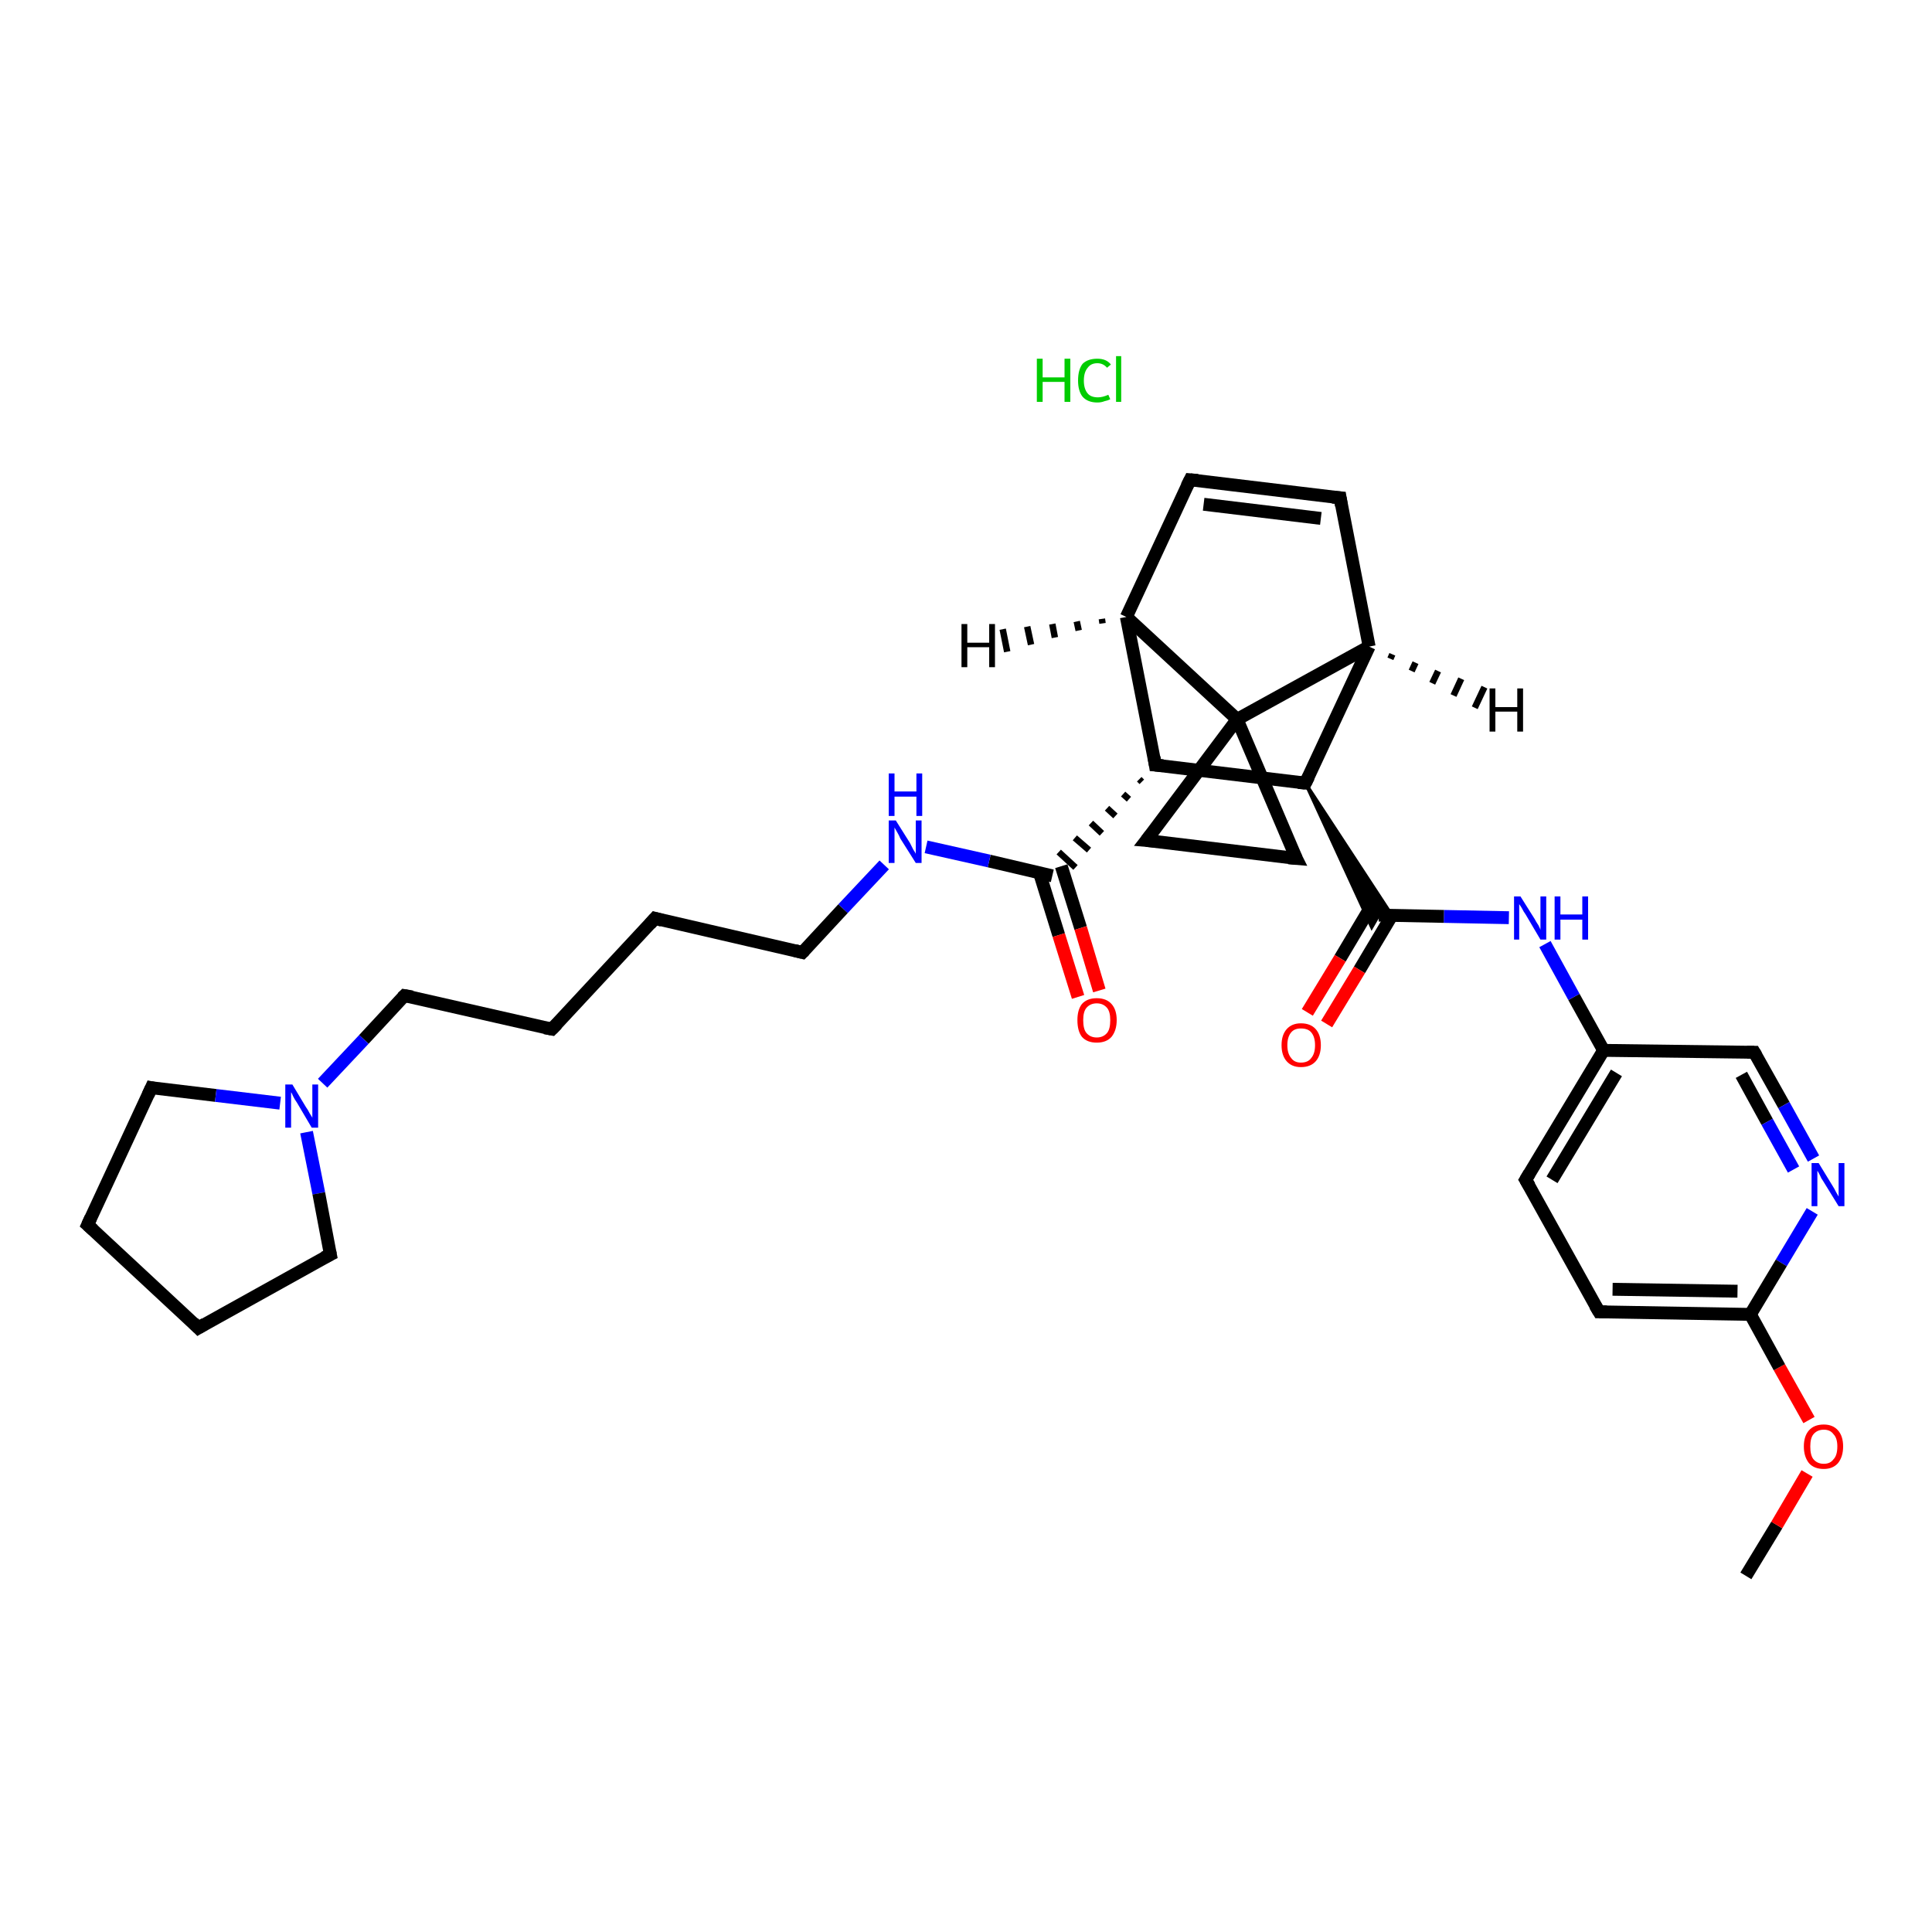 <?xml version='1.0' encoding='iso-8859-1'?>
<svg version='1.1' baseProfile='full'
              xmlns='http://www.w3.org/2000/svg'
                      xmlns:rdkit='http://www.rdkit.org/xml'
                      xmlns:xlink='http://www.w3.org/1999/xlink'
                  xml:space='preserve'
width='300px' height='300px' viewBox='0 0 300 300'>
<!-- END OF HEADER -->
<rect style='opacity:1.0;fill:#FFFFFF;stroke:none' width='300.0' height='300.0' x='0.0' y='0.0'> </rect>
<path class='bond-0 atom-0 atom-1' d='M 271.1,244.7 L 275.9,236.8' style='fill:none;fill-rule:evenodd;stroke:#000000;stroke-width:2.0px;stroke-linecap:butt;stroke-linejoin:miter;stroke-opacity:1' />
<path class='bond-0 atom-0 atom-1' d='M 275.9,236.8 L 280.6,228.8' style='fill:none;fill-rule:evenodd;stroke:#FF0000;stroke-width:2.0px;stroke-linecap:butt;stroke-linejoin:miter;stroke-opacity:1' />
<path class='bond-1 atom-1 atom-2' d='M 280.9,220.5 L 276.3,212.3' style='fill:none;fill-rule:evenodd;stroke:#FF0000;stroke-width:2.0px;stroke-linecap:butt;stroke-linejoin:miter;stroke-opacity:1' />
<path class='bond-1 atom-1 atom-2' d='M 276.3,212.3 L 271.8,204.1' style='fill:none;fill-rule:evenodd;stroke:#000000;stroke-width:2.0px;stroke-linecap:butt;stroke-linejoin:miter;stroke-opacity:1' />
<path class='bond-2 atom-2 atom-3' d='M 271.8,204.1 L 248.3,203.7' style='fill:none;fill-rule:evenodd;stroke:#000000;stroke-width:2.0px;stroke-linecap:butt;stroke-linejoin:miter;stroke-opacity:1' />
<path class='bond-2 atom-2 atom-3' d='M 269.8,200.5 L 250.4,200.2' style='fill:none;fill-rule:evenodd;stroke:#000000;stroke-width:2.0px;stroke-linecap:butt;stroke-linejoin:miter;stroke-opacity:1' />
<path class='bond-3 atom-3 atom-4' d='M 248.3,203.7 L 236.9,183.2' style='fill:none;fill-rule:evenodd;stroke:#000000;stroke-width:2.0px;stroke-linecap:butt;stroke-linejoin:miter;stroke-opacity:1' />
<path class='bond-4 atom-4 atom-5' d='M 236.9,183.2 L 249.0,163.1' style='fill:none;fill-rule:evenodd;stroke:#000000;stroke-width:2.0px;stroke-linecap:butt;stroke-linejoin:miter;stroke-opacity:1' />
<path class='bond-4 atom-4 atom-5' d='M 241.0,183.2 L 251.0,166.6' style='fill:none;fill-rule:evenodd;stroke:#000000;stroke-width:2.0px;stroke-linecap:butt;stroke-linejoin:miter;stroke-opacity:1' />
<path class='bond-5 atom-5 atom-6' d='M 249.0,163.1 L 244.4,154.8' style='fill:none;fill-rule:evenodd;stroke:#000000;stroke-width:2.0px;stroke-linecap:butt;stroke-linejoin:miter;stroke-opacity:1' />
<path class='bond-5 atom-5 atom-6' d='M 244.4,154.8 L 239.9,146.6' style='fill:none;fill-rule:evenodd;stroke:#0000FF;stroke-width:2.0px;stroke-linecap:butt;stroke-linejoin:miter;stroke-opacity:1' />
<path class='bond-6 atom-6 atom-7' d='M 234.3,142.5 L 224.2,142.3' style='fill:none;fill-rule:evenodd;stroke:#0000FF;stroke-width:2.0px;stroke-linecap:butt;stroke-linejoin:miter;stroke-opacity:1' />
<path class='bond-6 atom-6 atom-7' d='M 224.2,142.3 L 214.1,142.1' style='fill:none;fill-rule:evenodd;stroke:#000000;stroke-width:2.0px;stroke-linecap:butt;stroke-linejoin:miter;stroke-opacity:1' />
<path class='bond-7 atom-7 atom-8' d='M 213.1,140.4 L 208.1,148.8' style='fill:none;fill-rule:evenodd;stroke:#000000;stroke-width:2.0px;stroke-linecap:butt;stroke-linejoin:miter;stroke-opacity:1' />
<path class='bond-7 atom-7 atom-8' d='M 208.1,148.8 L 203.0,157.2' style='fill:none;fill-rule:evenodd;stroke:#FF0000;stroke-width:2.0px;stroke-linecap:butt;stroke-linejoin:miter;stroke-opacity:1' />
<path class='bond-7 atom-7 atom-8' d='M 216.1,142.2 L 211.1,150.6' style='fill:none;fill-rule:evenodd;stroke:#000000;stroke-width:2.0px;stroke-linecap:butt;stroke-linejoin:miter;stroke-opacity:1' />
<path class='bond-7 atom-7 atom-8' d='M 211.1,150.6 L 206.0,159.0' style='fill:none;fill-rule:evenodd;stroke:#FF0000;stroke-width:2.0px;stroke-linecap:butt;stroke-linejoin:miter;stroke-opacity:1' />
<path class='bond-8 atom-9 atom-7' d='M 202.7,121.6 L 216.2,142.2 L 214.1,142.1 Z' style='fill:#000000;fill-rule:evenodd;fill-opacity:1;stroke:#000000;stroke-width:0.5px;stroke-linecap:butt;stroke-linejoin:miter;stroke-opacity:1;' />
<path class='bond-8 atom-9 atom-7' d='M 202.7,121.6 L 214.1,142.1 L 213.0,144.0 Z' style='fill:#000000;fill-rule:evenodd;fill-opacity:1;stroke:#000000;stroke-width:0.5px;stroke-linecap:butt;stroke-linejoin:miter;stroke-opacity:1;' />
<path class='bond-9 atom-9 atom-10' d='M 202.7,121.6 L 179.4,118.8' style='fill:none;fill-rule:evenodd;stroke:#000000;stroke-width:2.0px;stroke-linecap:butt;stroke-linejoin:miter;stroke-opacity:1' />
<path class='bond-10 atom-10 atom-11' d='M 176.9,121.0 L 177.3,121.4' style='fill:none;fill-rule:evenodd;stroke:#000000;stroke-width:1.0px;stroke-linecap:butt;stroke-linejoin:miter;stroke-opacity:1' />
<path class='bond-10 atom-10 atom-11' d='M 174.4,123.3 L 175.3,124.1' style='fill:none;fill-rule:evenodd;stroke:#000000;stroke-width:1.0px;stroke-linecap:butt;stroke-linejoin:miter;stroke-opacity:1' />
<path class='bond-10 atom-10 atom-11' d='M 171.9,125.5 L 173.2,126.7' style='fill:none;fill-rule:evenodd;stroke:#000000;stroke-width:1.0px;stroke-linecap:butt;stroke-linejoin:miter;stroke-opacity:1' />
<path class='bond-10 atom-10 atom-11' d='M 169.4,127.8 L 171.1,129.4' style='fill:none;fill-rule:evenodd;stroke:#000000;stroke-width:1.0px;stroke-linecap:butt;stroke-linejoin:miter;stroke-opacity:1' />
<path class='bond-10 atom-10 atom-11' d='M 166.9,130.1 L 169.1,132.0' style='fill:none;fill-rule:evenodd;stroke:#000000;stroke-width:1.0px;stroke-linecap:butt;stroke-linejoin:miter;stroke-opacity:1' />
<path class='bond-10 atom-10 atom-11' d='M 164.4,132.3 L 167.0,134.7' style='fill:none;fill-rule:evenodd;stroke:#000000;stroke-width:1.0px;stroke-linecap:butt;stroke-linejoin:miter;stroke-opacity:1' />
<path class='bond-11 atom-11 atom-12' d='M 161.4,135.5 L 164.4,145.2' style='fill:none;fill-rule:evenodd;stroke:#000000;stroke-width:2.0px;stroke-linecap:butt;stroke-linejoin:miter;stroke-opacity:1' />
<path class='bond-11 atom-11 atom-12' d='M 164.4,145.2 L 167.4,154.8' style='fill:none;fill-rule:evenodd;stroke:#FF0000;stroke-width:2.0px;stroke-linecap:butt;stroke-linejoin:miter;stroke-opacity:1' />
<path class='bond-11 atom-11 atom-12' d='M 164.8,134.5 L 167.8,144.1' style='fill:none;fill-rule:evenodd;stroke:#000000;stroke-width:2.0px;stroke-linecap:butt;stroke-linejoin:miter;stroke-opacity:1' />
<path class='bond-11 atom-11 atom-12' d='M 167.8,144.1 L 170.7,153.8' style='fill:none;fill-rule:evenodd;stroke:#FF0000;stroke-width:2.0px;stroke-linecap:butt;stroke-linejoin:miter;stroke-opacity:1' />
<path class='bond-12 atom-11 atom-13' d='M 163.4,136.0 L 153.6,133.7' style='fill:none;fill-rule:evenodd;stroke:#000000;stroke-width:2.0px;stroke-linecap:butt;stroke-linejoin:miter;stroke-opacity:1' />
<path class='bond-12 atom-11 atom-13' d='M 153.6,133.7 L 143.8,131.5' style='fill:none;fill-rule:evenodd;stroke:#0000FF;stroke-width:2.0px;stroke-linecap:butt;stroke-linejoin:miter;stroke-opacity:1' />
<path class='bond-13 atom-13 atom-14' d='M 137.3,134.3 L 130.9,141.1' style='fill:none;fill-rule:evenodd;stroke:#0000FF;stroke-width:2.0px;stroke-linecap:butt;stroke-linejoin:miter;stroke-opacity:1' />
<path class='bond-13 atom-13 atom-14' d='M 130.9,141.1 L 124.6,147.9' style='fill:none;fill-rule:evenodd;stroke:#000000;stroke-width:2.0px;stroke-linecap:butt;stroke-linejoin:miter;stroke-opacity:1' />
<path class='bond-14 atom-14 atom-15' d='M 124.6,147.9 L 101.7,142.6' style='fill:none;fill-rule:evenodd;stroke:#000000;stroke-width:2.0px;stroke-linecap:butt;stroke-linejoin:miter;stroke-opacity:1' />
<path class='bond-15 atom-15 atom-16' d='M 101.7,142.6 L 85.7,159.8' style='fill:none;fill-rule:evenodd;stroke:#000000;stroke-width:2.0px;stroke-linecap:butt;stroke-linejoin:miter;stroke-opacity:1' />
<path class='bond-16 atom-16 atom-17' d='M 85.7,159.8 L 62.8,154.6' style='fill:none;fill-rule:evenodd;stroke:#000000;stroke-width:2.0px;stroke-linecap:butt;stroke-linejoin:miter;stroke-opacity:1' />
<path class='bond-17 atom-17 atom-18' d='M 62.8,154.6 L 56.5,161.4' style='fill:none;fill-rule:evenodd;stroke:#000000;stroke-width:2.0px;stroke-linecap:butt;stroke-linejoin:miter;stroke-opacity:1' />
<path class='bond-17 atom-17 atom-18' d='M 56.5,161.4 L 50.1,168.2' style='fill:none;fill-rule:evenodd;stroke:#0000FF;stroke-width:2.0px;stroke-linecap:butt;stroke-linejoin:miter;stroke-opacity:1' />
<path class='bond-18 atom-18 atom-19' d='M 47.6,175.8 L 49.5,185.3' style='fill:none;fill-rule:evenodd;stroke:#0000FF;stroke-width:2.0px;stroke-linecap:butt;stroke-linejoin:miter;stroke-opacity:1' />
<path class='bond-18 atom-18 atom-19' d='M 49.5,185.3 L 51.3,194.8' style='fill:none;fill-rule:evenodd;stroke:#000000;stroke-width:2.0px;stroke-linecap:butt;stroke-linejoin:miter;stroke-opacity:1' />
<path class='bond-19 atom-19 atom-20' d='M 51.3,194.8 L 30.8,206.2' style='fill:none;fill-rule:evenodd;stroke:#000000;stroke-width:2.0px;stroke-linecap:butt;stroke-linejoin:miter;stroke-opacity:1' />
<path class='bond-20 atom-20 atom-21' d='M 30.8,206.2 L 13.6,190.2' style='fill:none;fill-rule:evenodd;stroke:#000000;stroke-width:2.0px;stroke-linecap:butt;stroke-linejoin:miter;stroke-opacity:1' />
<path class='bond-21 atom-21 atom-22' d='M 13.6,190.2 L 23.5,168.9' style='fill:none;fill-rule:evenodd;stroke:#000000;stroke-width:2.0px;stroke-linecap:butt;stroke-linejoin:miter;stroke-opacity:1' />
<path class='bond-22 atom-10 atom-23' d='M 179.4,118.8 L 174.9,95.8' style='fill:none;fill-rule:evenodd;stroke:#000000;stroke-width:2.0px;stroke-linecap:butt;stroke-linejoin:miter;stroke-opacity:1' />
<path class='bond-23 atom-23 atom-24' d='M 174.9,95.8 L 184.8,74.5' style='fill:none;fill-rule:evenodd;stroke:#000000;stroke-width:2.0px;stroke-linecap:butt;stroke-linejoin:miter;stroke-opacity:1' />
<path class='bond-24 atom-24 atom-25' d='M 184.8,74.5 L 208.1,77.3' style='fill:none;fill-rule:evenodd;stroke:#000000;stroke-width:2.0px;stroke-linecap:butt;stroke-linejoin:miter;stroke-opacity:1' />
<path class='bond-24 atom-24 atom-25' d='M 186.9,78.3 L 205.1,80.5' style='fill:none;fill-rule:evenodd;stroke:#000000;stroke-width:2.0px;stroke-linecap:butt;stroke-linejoin:miter;stroke-opacity:1' />
<path class='bond-25 atom-25 atom-26' d='M 208.1,77.3 L 212.6,100.4' style='fill:none;fill-rule:evenodd;stroke:#000000;stroke-width:2.0px;stroke-linecap:butt;stroke-linejoin:miter;stroke-opacity:1' />
<path class='bond-26 atom-26 atom-27' d='M 212.6,100.4 L 192.1,111.7' style='fill:none;fill-rule:evenodd;stroke:#000000;stroke-width:2.0px;stroke-linecap:butt;stroke-linejoin:miter;stroke-opacity:1' />
<path class='bond-27 atom-27 atom-28' d='M 192.1,111.7 L 201.3,133.3' style='fill:none;fill-rule:evenodd;stroke:#000000;stroke-width:2.0px;stroke-linecap:butt;stroke-linejoin:miter;stroke-opacity:1' />
<path class='bond-28 atom-28 atom-29' d='M 201.3,133.3 L 178.0,130.5' style='fill:none;fill-rule:evenodd;stroke:#000000;stroke-width:2.0px;stroke-linecap:butt;stroke-linejoin:miter;stroke-opacity:1' />
<path class='bond-29 atom-5 atom-30' d='M 249.0,163.1 L 272.4,163.4' style='fill:none;fill-rule:evenodd;stroke:#000000;stroke-width:2.0px;stroke-linecap:butt;stroke-linejoin:miter;stroke-opacity:1' />
<path class='bond-30 atom-30 atom-31' d='M 272.4,163.4 L 277.0,171.6' style='fill:none;fill-rule:evenodd;stroke:#000000;stroke-width:2.0px;stroke-linecap:butt;stroke-linejoin:miter;stroke-opacity:1' />
<path class='bond-30 atom-30 atom-31' d='M 277.0,171.6 L 281.6,179.9' style='fill:none;fill-rule:evenodd;stroke:#0000FF;stroke-width:2.0px;stroke-linecap:butt;stroke-linejoin:miter;stroke-opacity:1' />
<path class='bond-30 atom-30 atom-31' d='M 270.4,166.9 L 274.4,174.2' style='fill:none;fill-rule:evenodd;stroke:#000000;stroke-width:2.0px;stroke-linecap:butt;stroke-linejoin:miter;stroke-opacity:1' />
<path class='bond-30 atom-30 atom-31' d='M 274.4,174.2 L 278.5,181.6' style='fill:none;fill-rule:evenodd;stroke:#0000FF;stroke-width:2.0px;stroke-linecap:butt;stroke-linejoin:miter;stroke-opacity:1' />
<path class='bond-31 atom-31 atom-2' d='M 281.4,188.1 L 276.6,196.1' style='fill:none;fill-rule:evenodd;stroke:#0000FF;stroke-width:2.0px;stroke-linecap:butt;stroke-linejoin:miter;stroke-opacity:1' />
<path class='bond-31 atom-31 atom-2' d='M 276.6,196.1 L 271.8,204.1' style='fill:none;fill-rule:evenodd;stroke:#000000;stroke-width:2.0px;stroke-linecap:butt;stroke-linejoin:miter;stroke-opacity:1' />
<path class='bond-32 atom-26 atom-9' d='M 212.6,100.4 L 202.7,121.6' style='fill:none;fill-rule:evenodd;stroke:#000000;stroke-width:2.0px;stroke-linecap:butt;stroke-linejoin:miter;stroke-opacity:1' />
<path class='bond-33 atom-29 atom-27' d='M 178.0,130.5 L 192.1,111.7' style='fill:none;fill-rule:evenodd;stroke:#000000;stroke-width:2.0px;stroke-linecap:butt;stroke-linejoin:miter;stroke-opacity:1' />
<path class='bond-34 atom-22 atom-18' d='M 23.5,168.9 L 33.5,170.1' style='fill:none;fill-rule:evenodd;stroke:#000000;stroke-width:2.0px;stroke-linecap:butt;stroke-linejoin:miter;stroke-opacity:1' />
<path class='bond-34 atom-22 atom-18' d='M 33.5,170.1 L 43.5,171.3' style='fill:none;fill-rule:evenodd;stroke:#0000FF;stroke-width:2.0px;stroke-linecap:butt;stroke-linejoin:miter;stroke-opacity:1' />
<path class='bond-35 atom-27 atom-23' d='M 192.1,111.7 L 174.9,95.8' style='fill:none;fill-rule:evenodd;stroke:#000000;stroke-width:2.0px;stroke-linecap:butt;stroke-linejoin:miter;stroke-opacity:1' />
<path class='bond-36 atom-23 atom-33' d='M 171.2,96.8 L 171.1,96.1' style='fill:none;fill-rule:evenodd;stroke:#000000;stroke-width:1.0px;stroke-linecap:butt;stroke-linejoin:miter;stroke-opacity:1' />
<path class='bond-36 atom-23 atom-33' d='M 167.5,97.9 L 167.2,96.5' style='fill:none;fill-rule:evenodd;stroke:#000000;stroke-width:1.0px;stroke-linecap:butt;stroke-linejoin:miter;stroke-opacity:1' />
<path class='bond-36 atom-23 atom-33' d='M 163.8,99.0 L 163.4,96.9' style='fill:none;fill-rule:evenodd;stroke:#000000;stroke-width:1.0px;stroke-linecap:butt;stroke-linejoin:miter;stroke-opacity:1' />
<path class='bond-36 atom-23 atom-33' d='M 160.1,100.1 L 159.5,97.3' style='fill:none;fill-rule:evenodd;stroke:#000000;stroke-width:1.0px;stroke-linecap:butt;stroke-linejoin:miter;stroke-opacity:1' />
<path class='bond-36 atom-23 atom-33' d='M 156.4,101.2 L 155.7,97.7' style='fill:none;fill-rule:evenodd;stroke:#000000;stroke-width:1.0px;stroke-linecap:butt;stroke-linejoin:miter;stroke-opacity:1' />
<path class='bond-37 atom-26 atom-34' d='M 216.2,101.6 L 215.9,102.3' style='fill:none;fill-rule:evenodd;stroke:#000000;stroke-width:1.0px;stroke-linecap:butt;stroke-linejoin:miter;stroke-opacity:1' />
<path class='bond-37 atom-26 atom-34' d='M 219.8,102.9 L 219.2,104.2' style='fill:none;fill-rule:evenodd;stroke:#000000;stroke-width:1.0px;stroke-linecap:butt;stroke-linejoin:miter;stroke-opacity:1' />
<path class='bond-37 atom-26 atom-34' d='M 223.3,104.2 L 222.4,106.1' style='fill:none;fill-rule:evenodd;stroke:#000000;stroke-width:1.0px;stroke-linecap:butt;stroke-linejoin:miter;stroke-opacity:1' />
<path class='bond-37 atom-26 atom-34' d='M 226.9,105.4 L 225.7,108.0' style='fill:none;fill-rule:evenodd;stroke:#000000;stroke-width:1.0px;stroke-linecap:butt;stroke-linejoin:miter;stroke-opacity:1' />
<path class='bond-37 atom-26 atom-34' d='M 230.5,106.7 L 229.0,109.9' style='fill:none;fill-rule:evenodd;stroke:#000000;stroke-width:1.0px;stroke-linecap:butt;stroke-linejoin:miter;stroke-opacity:1' />
<path d='M 249.5,203.7 L 248.3,203.7 L 247.7,202.7' style='fill:none;stroke:#000000;stroke-width:2.0px;stroke-linecap:butt;stroke-linejoin:miter;stroke-opacity:1;' />
<path d='M 237.5,184.2 L 236.9,183.2 L 237.5,182.2' style='fill:none;stroke:#000000;stroke-width:2.0px;stroke-linecap:butt;stroke-linejoin:miter;stroke-opacity:1;' />
<path d='M 201.6,121.5 L 202.7,121.6 L 203.2,120.6' style='fill:none;stroke:#000000;stroke-width:2.0px;stroke-linecap:butt;stroke-linejoin:miter;stroke-opacity:1;' />
<path d='M 180.6,118.9 L 179.4,118.8 L 179.2,117.6' style='fill:none;stroke:#000000;stroke-width:2.0px;stroke-linecap:butt;stroke-linejoin:miter;stroke-opacity:1;' />
<path d='M 124.9,147.6 L 124.6,147.9 L 123.4,147.6' style='fill:none;stroke:#000000;stroke-width:2.0px;stroke-linecap:butt;stroke-linejoin:miter;stroke-opacity:1;' />
<path d='M 102.8,142.9 L 101.7,142.6 L 100.9,143.5' style='fill:none;stroke:#000000;stroke-width:2.0px;stroke-linecap:butt;stroke-linejoin:miter;stroke-opacity:1;' />
<path d='M 86.5,159.0 L 85.7,159.8 L 84.6,159.6' style='fill:none;stroke:#000000;stroke-width:2.0px;stroke-linecap:butt;stroke-linejoin:miter;stroke-opacity:1;' />
<path d='M 64.0,154.8 L 62.8,154.6 L 62.5,154.9' style='fill:none;stroke:#000000;stroke-width:2.0px;stroke-linecap:butt;stroke-linejoin:miter;stroke-opacity:1;' />
<path d='M 51.2,194.3 L 51.3,194.8 L 50.3,195.3' style='fill:none;stroke:#000000;stroke-width:2.0px;stroke-linecap:butt;stroke-linejoin:miter;stroke-opacity:1;' />
<path d='M 31.8,205.6 L 30.8,206.2 L 30.0,205.4' style='fill:none;stroke:#000000;stroke-width:2.0px;stroke-linecap:butt;stroke-linejoin:miter;stroke-opacity:1;' />
<path d='M 14.5,191.0 L 13.6,190.2 L 14.1,189.1' style='fill:none;stroke:#000000;stroke-width:2.0px;stroke-linecap:butt;stroke-linejoin:miter;stroke-opacity:1;' />
<path d='M 23.0,170.0 L 23.5,168.9 L 24.0,169.0' style='fill:none;stroke:#000000;stroke-width:2.0px;stroke-linecap:butt;stroke-linejoin:miter;stroke-opacity:1;' />
<path d='M 184.3,75.5 L 184.8,74.5 L 186.0,74.6' style='fill:none;stroke:#000000;stroke-width:2.0px;stroke-linecap:butt;stroke-linejoin:miter;stroke-opacity:1;' />
<path d='M 206.9,77.2 L 208.1,77.3 L 208.3,78.5' style='fill:none;stroke:#000000;stroke-width:2.0px;stroke-linecap:butt;stroke-linejoin:miter;stroke-opacity:1;' />
<path d='M 200.8,132.3 L 201.3,133.3 L 200.1,133.2' style='fill:none;stroke:#000000;stroke-width:2.0px;stroke-linecap:butt;stroke-linejoin:miter;stroke-opacity:1;' />
<path d='M 179.2,130.6 L 178.0,130.5 L 178.7,129.6' style='fill:none;stroke:#000000;stroke-width:2.0px;stroke-linecap:butt;stroke-linejoin:miter;stroke-opacity:1;' />
<path d='M 271.3,163.4 L 272.4,163.4 L 272.7,163.9' style='fill:none;stroke:#000000;stroke-width:2.0px;stroke-linecap:butt;stroke-linejoin:miter;stroke-opacity:1;' />
<path class='atom-1' d='M 280.1 224.6
Q 280.1 223.0, 280.9 222.1
Q 281.7 221.2, 283.2 221.2
Q 284.6 221.2, 285.4 222.1
Q 286.2 223.0, 286.2 224.6
Q 286.2 226.2, 285.4 227.2
Q 284.6 228.1, 283.2 228.1
Q 281.7 228.1, 280.9 227.2
Q 280.1 226.2, 280.1 224.6
M 283.2 227.3
Q 284.2 227.3, 284.7 226.6
Q 285.3 226.0, 285.3 224.6
Q 285.3 223.3, 284.7 222.7
Q 284.2 222.0, 283.2 222.0
Q 282.2 222.0, 281.6 222.7
Q 281.1 223.3, 281.1 224.6
Q 281.1 226.0, 281.6 226.6
Q 282.2 227.3, 283.2 227.3
' fill='#FF0000'/>
<path class='atom-6' d='M 236.1 139.2
L 238.3 142.7
Q 238.5 143.1, 238.9 143.7
Q 239.2 144.3, 239.2 144.4
L 239.2 139.2
L 240.1 139.2
L 240.1 145.9
L 239.2 145.9
L 236.9 142.0
Q 236.6 141.6, 236.3 141.0
Q 236.0 140.5, 235.9 140.4
L 235.9 145.9
L 235.1 145.9
L 235.1 139.2
L 236.1 139.2
' fill='#0000FF'/>
<path class='atom-6' d='M 241.4 139.2
L 242.3 139.2
L 242.3 142.0
L 245.7 142.0
L 245.7 139.2
L 246.6 139.2
L 246.6 145.9
L 245.7 145.9
L 245.7 142.8
L 242.3 142.8
L 242.3 145.9
L 241.4 145.9
L 241.4 139.2
' fill='#0000FF'/>
<path class='atom-8' d='M 199.0 162.3
Q 199.0 160.7, 199.8 159.8
Q 200.6 158.9, 202.0 158.9
Q 203.5 158.9, 204.3 159.8
Q 205.1 160.7, 205.1 162.3
Q 205.1 163.9, 204.3 164.8
Q 203.5 165.7, 202.0 165.7
Q 200.6 165.7, 199.8 164.8
Q 199.0 163.9, 199.0 162.3
M 202.0 165.0
Q 203.1 165.0, 203.6 164.3
Q 204.2 163.6, 204.2 162.3
Q 204.2 161.0, 203.6 160.3
Q 203.1 159.7, 202.0 159.7
Q 201.0 159.7, 200.5 160.3
Q 199.9 161.0, 199.9 162.3
Q 199.9 163.6, 200.5 164.3
Q 201.0 165.0, 202.0 165.0
' fill='#FF0000'/>
<path class='atom-12' d='M 167.3 158.4
Q 167.3 156.8, 168.0 155.9
Q 168.8 155.0, 170.3 155.0
Q 171.8 155.0, 172.6 155.9
Q 173.4 156.8, 173.4 158.4
Q 173.4 160.0, 172.6 161.0
Q 171.8 161.9, 170.3 161.9
Q 168.8 161.9, 168.0 161.0
Q 167.3 160.1, 167.3 158.4
M 170.3 161.1
Q 171.3 161.1, 171.9 160.4
Q 172.4 159.8, 172.4 158.4
Q 172.4 157.1, 171.9 156.5
Q 171.3 155.8, 170.3 155.8
Q 169.3 155.8, 168.7 156.5
Q 168.2 157.1, 168.2 158.4
Q 168.2 159.8, 168.7 160.4
Q 169.3 161.1, 170.3 161.1
' fill='#FF0000'/>
<path class='atom-13' d='M 139.1 127.4
L 141.3 130.9
Q 141.5 131.3, 141.8 131.9
Q 142.2 132.5, 142.2 132.6
L 142.2 127.4
L 143.1 127.4
L 143.1 134.0
L 142.2 134.0
L 139.8 130.2
Q 139.6 129.7, 139.3 129.2
Q 139.0 128.7, 138.9 128.5
L 138.9 134.0
L 138.0 134.0
L 138.0 127.4
L 139.1 127.4
' fill='#0000FF'/>
<path class='atom-13' d='M 138.0 120.1
L 138.9 120.1
L 138.9 122.9
L 142.3 122.9
L 142.3 120.1
L 143.2 120.1
L 143.2 126.7
L 142.3 126.7
L 142.3 123.7
L 138.9 123.7
L 138.9 126.7
L 138.0 126.7
L 138.0 120.1
' fill='#0000FF'/>
<path class='atom-18' d='M 45.4 168.4
L 47.5 171.9
Q 47.8 172.3, 48.1 172.9
Q 48.5 173.5, 48.5 173.6
L 48.5 168.4
L 49.4 168.4
L 49.4 175.1
L 48.4 175.1
L 46.1 171.2
Q 45.8 170.8, 45.5 170.2
Q 45.3 169.7, 45.2 169.6
L 45.2 175.1
L 44.3 175.1
L 44.3 168.4
L 45.4 168.4
' fill='#0000FF'/>
<path class='atom-31' d='M 282.4 180.6
L 284.6 184.2
Q 284.8 184.5, 285.1 185.1
Q 285.5 185.8, 285.5 185.8
L 285.5 180.6
L 286.4 180.6
L 286.4 187.3
L 285.5 187.3
L 283.1 183.4
Q 282.8 183.0, 282.6 182.5
Q 282.3 181.9, 282.2 181.8
L 282.2 187.3
L 281.3 187.3
L 281.3 180.6
L 282.4 180.6
' fill='#0000FF'/>
<path class='atom-32' d='M 161.0 55.7
L 161.9 55.7
L 161.9 58.6
L 165.3 58.6
L 165.3 55.7
L 166.2 55.7
L 166.2 62.4
L 165.3 62.4
L 165.3 59.3
L 161.9 59.3
L 161.9 62.4
L 161.0 62.4
L 161.0 55.7
' fill='#00CC00'/>
<path class='atom-32' d='M 167.4 59.1
Q 167.4 57.4, 168.1 56.5
Q 168.9 55.7, 170.4 55.7
Q 171.8 55.7, 172.5 56.6
L 171.9 57.1
Q 171.3 56.4, 170.4 56.4
Q 169.4 56.4, 168.9 57.1
Q 168.3 57.8, 168.3 59.1
Q 168.3 60.4, 168.9 61.1
Q 169.4 61.7, 170.5 61.7
Q 171.2 61.7, 172.1 61.3
L 172.4 62.0
Q 172.0 62.2, 171.5 62.3
Q 171.0 62.5, 170.4 62.5
Q 168.9 62.5, 168.1 61.6
Q 167.4 60.7, 167.4 59.1
' fill='#00CC00'/>
<path class='atom-32' d='M 173.3 55.3
L 174.1 55.3
L 174.1 62.4
L 173.3 62.4
L 173.3 55.3
' fill='#00CC00'/>
<path class='atom-33' d='M 149.3 96.9
L 150.2 96.9
L 150.2 99.8
L 153.6 99.8
L 153.6 96.9
L 154.5 96.9
L 154.5 103.6
L 153.6 103.6
L 153.6 100.5
L 150.2 100.5
L 150.2 103.6
L 149.3 103.6
L 149.3 96.9
' fill='#000000'/>
<path class='atom-34' d='M 231.3 106.9
L 232.2 106.9
L 232.2 109.8
L 235.6 109.8
L 235.6 106.9
L 236.5 106.9
L 236.5 113.6
L 235.6 113.6
L 235.6 110.5
L 232.2 110.5
L 232.2 113.6
L 231.3 113.6
L 231.3 106.9
' fill='#000000'/>
</svg>
